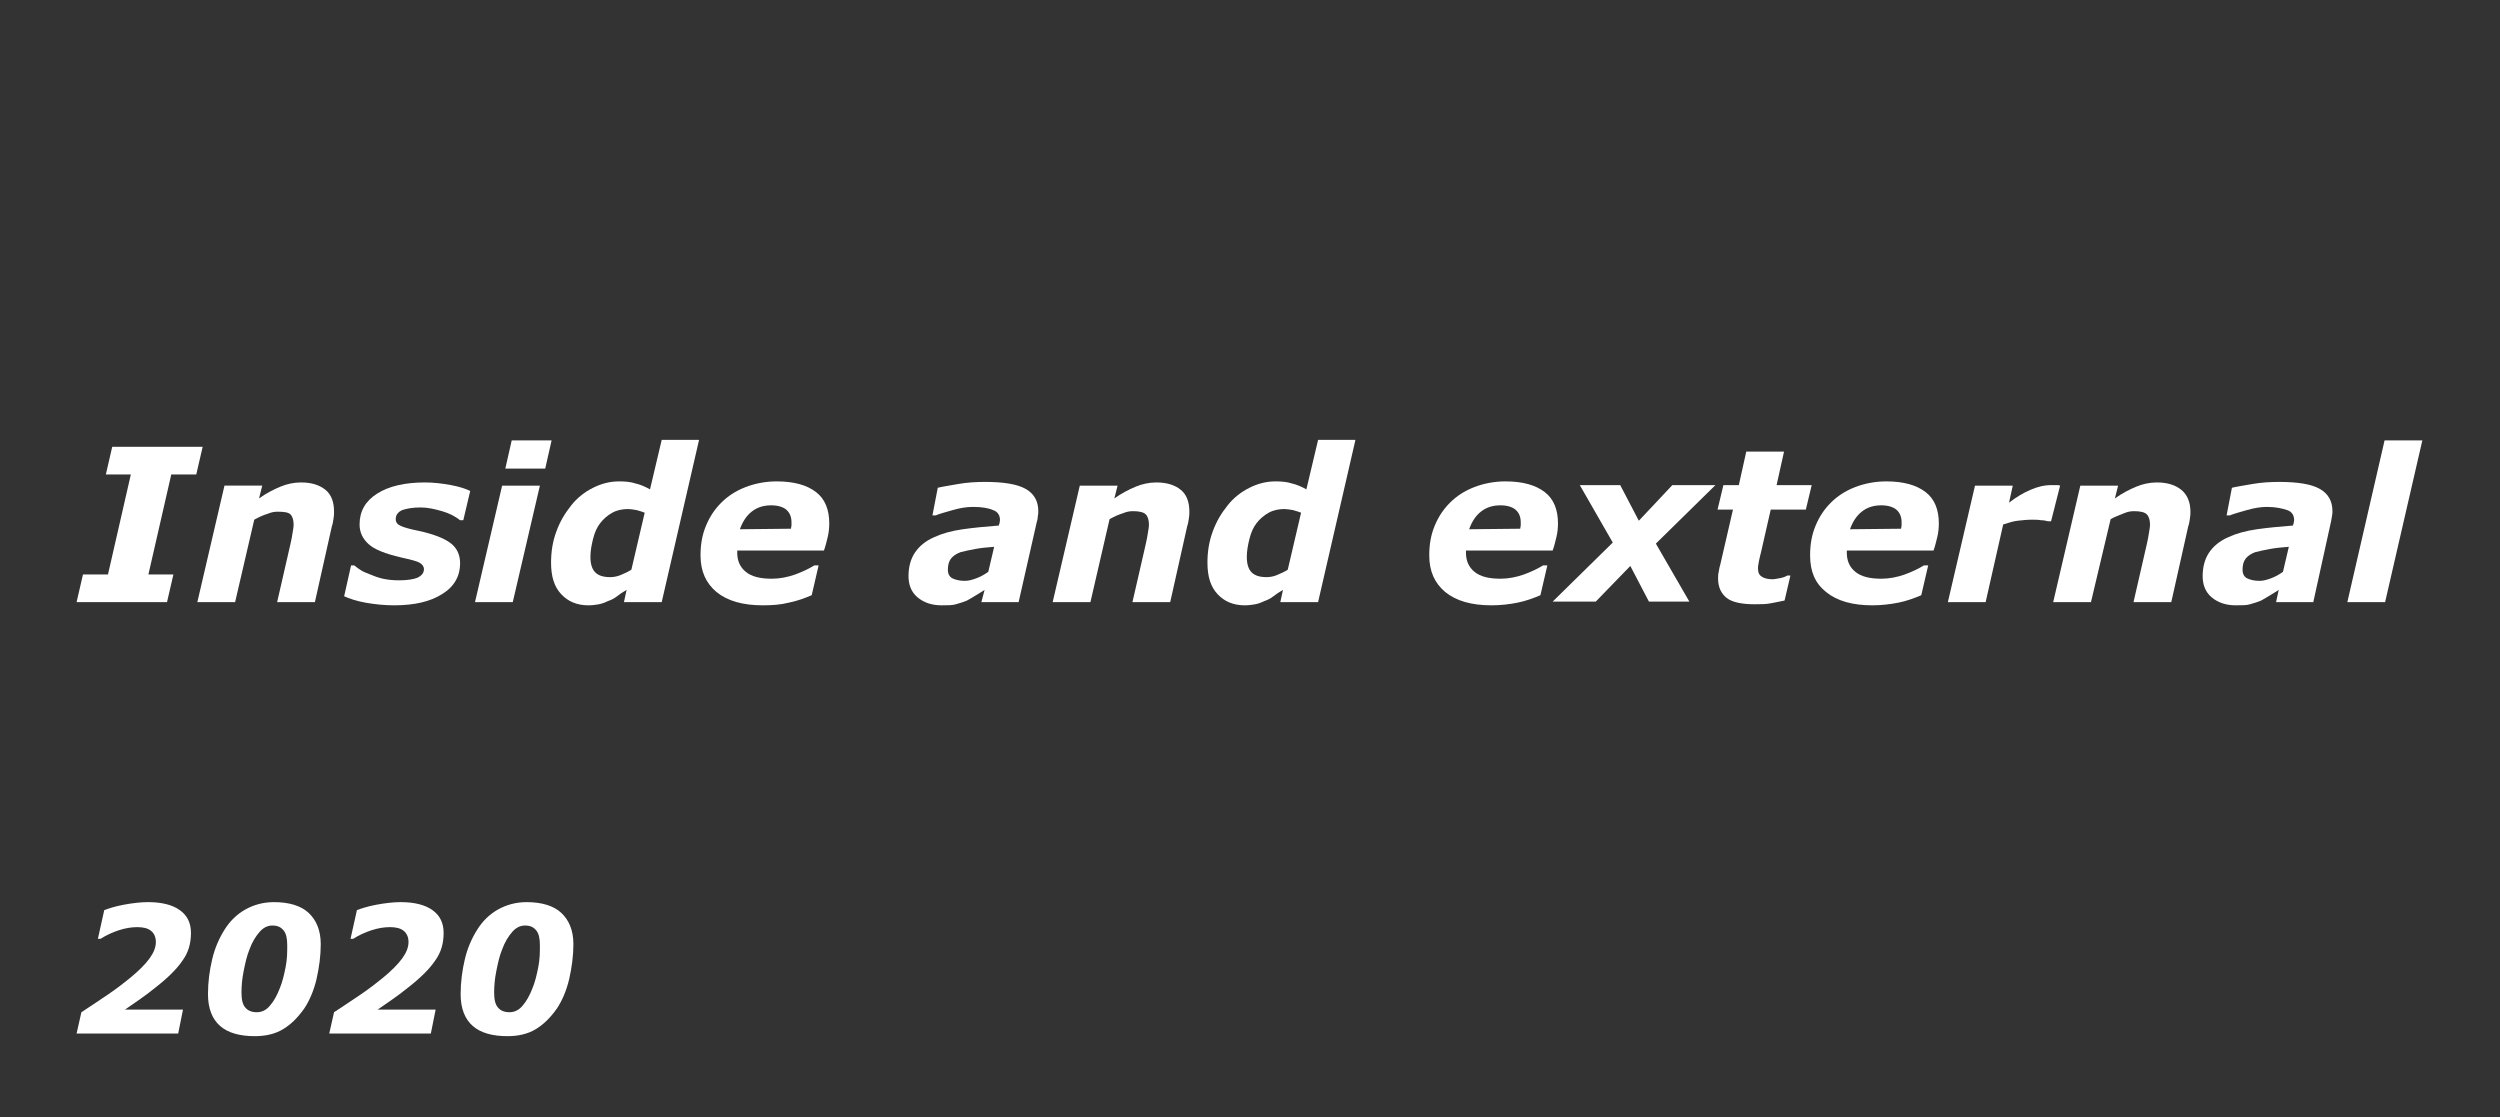 <?xml version="1.0" encoding="utf-8"?>
<!-- Generator: Adobe Illustrator 26.0.0, SVG Export Plug-In . SVG Version: 6.00 Build 0)  -->
<svg version="1.1" id="圖層_1" xmlns="http://www.w3.org/2000/svg" xmlns:xlink="http://www.w3.org/1999/xlink" x="0px" y="0px"
	 viewBox="0 0 470 210" style="enable-background:new 0 0 470 210;" xml:space="preserve">
<rect x="0" y="0" width="470" height="210" fill="#333333" stroke="none"/>
<style type="text/css">
	.st0{fill:#FFFFFF;}
</style>
<g>
	<g>
		<path class="st0" d="M33.5,194.3H14.4l0.9-4c1.8-1.2,3.5-2.3,5.1-3.4s2.9-2.1,4-3c1.7-1.4,2.9-2.6,3.7-3.7
			c0.8-1.1,1.2-2.1,1.2-3.1c0-0.9-0.3-1.6-0.9-2.1s-1.5-0.7-2.6-0.7s-2.3,0.2-3.5,0.6s-2.3,0.9-3.4,1.6h-0.5l1.2-5.4
			c0.8-0.3,2-0.7,3.6-1s3.2-0.5,4.6-0.5c2.6,0,4.6,0.5,6,1.5s2.1,2.4,2.1,4.3c0,2-0.5,3.7-1.6,5.2c-1,1.5-2.7,3.2-5,5
			c-1.1,0.9-2.2,1.7-3.2,2.4s-1.9,1.3-2.6,1.8h10.9L33.5,194.3z"/>
		<path class="st0" d="M60.3,177.5c0,2.2-0.3,4.4-0.8,6.6c-0.5,2.1-1.3,4-2.3,5.5c-1.2,1.7-2.5,3-4,3.9s-3.3,1.3-5.3,1.3
			c-2.8,0-5-0.6-6.5-1.9s-2.3-3.3-2.3-6c0-2.3,0.3-4.5,0.8-6.6s1.3-3.9,2.3-5.5s2.3-2.9,3.9-3.8c1.6-0.9,3.4-1.4,5.4-1.4
			c2.9,0,5.1,0.7,6.5,2C59.4,172.9,60.3,174.8,60.3,177.5z M54,177.7c0-1.3-0.2-2.2-0.7-2.8s-1.1-0.9-2.1-0.9
			c-0.9,0-1.7,0.4-2.4,1.2s-1.4,1.9-1.9,3.3c-0.5,1.2-0.8,2.6-1.1,4.1s-0.4,2.8-0.4,4c0,1.3,0.2,2.2,0.7,2.8s1.2,0.9,2.2,0.9
			c0.9,0,1.8-0.4,2.5-1.3c0.7-0.8,1.3-1.9,1.8-3.2c0.5-1.2,0.8-2.5,1.1-4S54,179,54,177.7z"/>
		<path class="st0" d="M81,194.3H61.9l0.9-4c1.8-1.2,3.5-2.3,5.1-3.4c1.6-1.1,2.9-2.1,4-3c1.7-1.4,2.9-2.6,3.7-3.7
			c0.8-1.1,1.2-2.1,1.2-3.1c0-0.9-0.3-1.6-0.9-2.1s-1.5-0.7-2.6-0.7s-2.3,0.2-3.5,0.6s-2.3,0.9-3.4,1.6h-0.5l1.2-5.4
			c0.8-0.3,2-0.7,3.6-1s3.2-0.5,4.6-0.5c2.6,0,4.6,0.5,6,1.5s2.1,2.4,2.1,4.3c0,2-0.5,3.7-1.6,5.2c-1,1.5-2.7,3.2-5,5
			c-1.1,0.9-2.2,1.7-3.2,2.4s-1.9,1.3-2.6,1.8h10.9L81,194.3z"/>
		<path class="st0" d="M107.8,177.5c0,2.2-0.3,4.4-0.8,6.6c-0.5,2.1-1.3,4-2.3,5.5c-1.2,1.7-2.5,3-4,3.9s-3.3,1.3-5.3,1.3
			c-2.8,0-5-0.6-6.5-1.9s-2.3-3.3-2.3-6c0-2.3,0.3-4.5,0.8-6.6s1.3-3.9,2.3-5.5s2.3-2.9,3.9-3.8c1.6-0.9,3.4-1.4,5.4-1.4
			c2.9,0,5.1,0.7,6.5,2C106.9,172.9,107.8,174.8,107.8,177.5z M101.5,177.7c0-1.3-0.2-2.2-0.7-2.8s-1.1-0.9-2.1-0.9
			c-0.9,0-1.7,0.4-2.4,1.2c-0.7,0.8-1.4,1.9-1.9,3.3c-0.5,1.2-0.8,2.6-1.1,4.1c-0.3,1.5-0.4,2.8-0.4,4c0,1.3,0.2,2.2,0.7,2.8
			s1.2,0.9,2.2,0.9c0.9,0,1.8-0.4,2.5-1.3c0.7-0.8,1.3-1.9,1.8-3.2c0.5-1.2,0.8-2.5,1.1-4C101.5,180.3,101.5,179,101.5,177.7z"/>
	</g>
	<g>
		<path class="st0" d="M31.4,113.2h-17l1.2-5.2h4.7l4.3-18.8h-4.7l1.2-5.2h17l-1.2,5.2h-4.7L27.9,108h4.7L31.4,113.2z"/>
		<path class="st0" d="M62.8,96.2c0,0.4,0,0.8-0.1,1.3s-0.1,0.9-0.3,1.4l-3.2,14.3h-7.1l2.5-10.9c0.2-0.8,0.3-1.5,0.4-2.1
			c0.1-0.6,0.2-1.1,0.2-1.6c0-0.8-0.2-1.5-0.6-1.9s-1.3-0.5-2.4-0.5c-0.6,0-1.2,0.1-1.9,0.4c-0.7,0.2-1.6,0.6-2.5,1.1l-3.6,15.5
			h-7.1l5.1-21.9h7.1l-0.6,2.4c1.4-1,2.8-1.7,4-2.2s2.5-0.8,3.9-0.8c2,0,3.5,0.5,4.6,1.4S62.8,94.4,62.8,96.2z"/>
		<path class="st0" d="M74.1,113.8c-1.9,0-3.7-0.2-5.4-0.5c-1.7-0.3-3.1-0.8-4-1.2l1.3-5.8h0.6c0.3,0.2,0.6,0.5,1.1,0.8
			c0.4,0.3,1.1,0.6,1.9,0.9c0.7,0.3,1.5,0.6,2.4,0.8c0.9,0.2,1.9,0.3,3,0.3c1.6,0,2.8-0.2,3.5-0.5c0.8-0.4,1.2-0.9,1.2-1.6
			c0-0.5-0.3-0.9-0.8-1.2s-1.7-0.6-3.5-1c-3-0.7-5-1.5-6.1-2.5s-1.7-2.2-1.7-3.7c0-2.5,1.1-4.4,3.3-5.8c2.2-1.4,5.2-2.1,9-2.1
			c1.6,0,3.3,0.2,4.9,0.5s2.8,0.7,3.6,1.1l-1.3,5.5h-0.6c-0.9-0.7-2-1.3-3.4-1.7c-1.4-0.4-2.7-0.7-4-0.7c-1.5,0-2.6,0.2-3.5,0.5
			c-0.8,0.4-1.2,0.9-1.2,1.7c0,0.6,0.3,1,1,1.3s1.8,0.6,3.3,0.9c2.8,0.6,4.8,1.4,6,2.3s1.8,2.2,1.8,3.8c0,2.4-1.1,4.4-3.4,5.8
			C80.9,113.1,77.9,113.8,74.1,113.8z"/>
		<path class="st0" d="M101.5,91.3l-5.1,21.9h-7.1l5.1-21.9H101.5z M103.7,82.8l-1.2,5.3H95l1.2-5.3H103.7z"/>
		<path class="st0" d="M131.4,82.8l-7,30.4h-7.1l0.5-2.3c-0.7,0.4-1.3,0.8-1.8,1.2s-1.1,0.7-1.7,0.9c-0.6,0.3-1.2,0.5-1.7,0.6
			c-0.6,0.1-1.2,0.2-2,0.2c-2.1,0-3.8-0.7-5.1-2.1c-1.3-1.4-1.9-3.3-1.9-5.9c0-2.1,0.3-4,1-5.9s1.6-3.4,2.8-4.9
			c1.1-1.4,2.5-2.5,4.1-3.3s3.2-1.2,4.9-1.2c1.2,0,2.2,0.1,3.1,0.4c0.9,0.2,1.8,0.6,2.7,1.1l2.2-9.3h7V82.8z M121.2,96.4
			c-0.4-0.2-0.9-0.3-1.5-0.5c-0.6-0.1-1.2-0.2-1.6-0.2c-1.1,0-2.1,0.2-3,0.7s-1.7,1.2-2.3,2s-1,1.7-1.3,2.9
			c-0.3,1.2-0.5,2.3-0.5,3.4c0,1.3,0.3,2.3,0.9,2.9s1.5,0.9,2.8,0.9c0.6,0,1.3-0.1,2-0.4s1.4-0.6,2-1L121.2,96.4z"/>
		<path class="st0" d="M143.4,113.8c-3.7,0-6.6-0.8-8.7-2.5c-2-1.7-3-3.9-3-6.9c0-2,0.3-3.8,1-5.5s1.6-3.1,2.9-4.4
			c1.2-1.2,2.7-2.2,4.5-2.9c1.8-0.7,3.8-1.1,5.9-1.1c3.3,0,5.7,0.7,7.4,2s2.5,3.3,2.5,5.9c0,0.9-0.1,1.8-0.3,2.6
			c-0.2,0.8-0.4,1.7-0.7,2.5h-16.3c0,0.1,0,0.2,0,0.2s0,0.1,0,0.2c0,1.5,0.5,2.7,1.6,3.6s2.7,1.3,4.9,1.3c1.5,0,3-0.3,4.4-0.8
			s2.6-1.1,3.6-1.7h0.8l-1.3,5.6c-1.4,0.6-2.8,1.1-4.3,1.4C146.7,113.7,145.1,113.8,143.4,113.8z M148.7,99.4c0-0.2,0.1-0.5,0.1-0.6
			s0-0.4,0-0.6c0-1-0.3-1.8-1-2.4c-0.6-0.5-1.6-0.8-2.8-0.8c-1.5,0-2.7,0.4-3.7,1.2c-1,0.8-1.7,1.9-2.2,3.3L148.7,99.4L148.7,99.4z"
			/>
		<path class="st0" d="M185.1,110.9c-0.4,0.3-1,0.6-1.6,1s-1.2,0.7-1.7,1c-0.7,0.3-1.4,0.5-2.1,0.7c-0.6,0.2-1.5,0.2-2.7,0.2
			c-1.8,0-3.3-0.5-4.5-1.5s-1.7-2.4-1.7-4c0-1.7,0.4-3.2,1.2-4.4c0.8-1.2,2-2.2,3.6-2.9c1.5-0.7,3.3-1.2,5.4-1.5s4.3-0.5,6.8-0.7
			c0-0.1,0-0.2,0.1-0.4c0-0.2,0.1-0.4,0.1-0.6c0-0.9-0.4-1.6-1.3-1.9c-0.9-0.4-2.1-0.6-3.8-0.6c-1.2,0-2.4,0.2-3.8,0.6
			s-2.5,0.7-3.2,1h-0.6l1-5.2c0.8-0.2,2.1-0.4,3.8-0.7s3.4-0.4,5.1-0.4c3.4,0,6,0.4,7.6,1.3s2.4,2.3,2.4,4.2c0,0.3,0,0.6-0.1,1
			c0,0.4-0.1,0.8-0.2,1.1l-3.4,15h-7L185.1,110.9z M186.9,102.8c-1.3,0.1-2.4,0.2-3.5,0.4s-2,0.4-2.8,0.6c-0.8,0.3-1.4,0.7-1.8,1.2
			c-0.4,0.5-0.6,1.2-0.6,2.1c0,0.8,0.3,1.3,0.8,1.6c0.6,0.3,1.4,0.5,2.4,0.5c0.7,0,1.4-0.2,2.2-0.5s1.5-0.7,2.2-1.2L186.9,102.8z"/>
		<path class="st0" d="M223.6,96.2c0,0.4,0,0.8-0.1,1.3s-0.1,0.9-0.3,1.4l-3.2,14.3h-7.1l2.5-10.9c0.2-0.8,0.3-1.5,0.4-2.1
			c0.1-0.6,0.2-1.1,0.2-1.6c0-0.8-0.2-1.5-0.6-1.9s-1.2-0.6-2.4-0.6c-0.6,0-1.2,0.1-1.9,0.4c-0.7,0.2-1.6,0.6-2.5,1.1l-3.6,15.6
			h-7.1l5.1-21.9h7.1l-0.6,2.4c1.4-1,2.8-1.7,4-2.2s2.5-0.8,3.9-0.8c2,0,3.5,0.5,4.6,1.4C223.1,93,223.6,94.4,223.6,96.2z"/>
		<path class="st0" d="M254.8,82.8l-7,30.4h-7.1l0.5-2.3c-0.7,0.4-1.3,0.8-1.8,1.2s-1.1,0.7-1.7,0.9c-0.6,0.3-1.2,0.5-1.7,0.6
			c-0.6,0.1-1.2,0.2-2,0.2c-2.1,0-3.8-0.7-5.1-2.1s-1.9-3.3-1.9-5.9c0-2.1,0.3-4,1-5.9s1.6-3.4,2.8-4.9c1.1-1.4,2.5-2.5,4.1-3.3
			s3.2-1.2,4.9-1.2c1.2,0,2.2,0.1,3.1,0.4c0.9,0.2,1.8,0.6,2.7,1.1l2.2-9.3h7V82.8z M244.6,96.4c-0.4-0.2-0.9-0.3-1.5-0.5
			c-0.6-0.1-1.2-0.2-1.6-0.2c-1.1,0-2.1,0.2-3,0.7s-1.7,1.2-2.3,2s-1,1.7-1.3,2.9c-0.3,1.2-0.5,2.3-0.5,3.4c0,1.3,0.3,2.3,0.9,2.9
			c0.6,0.6,1.5,0.9,2.8,0.9c0.6,0,1.3-0.1,2-0.4s1.4-0.6,2-1L244.6,96.4z"/>
		<path class="st0" d="M280.4,113.8c-3.7,0-6.6-0.8-8.7-2.5c-2-1.7-3-3.9-3-6.9c0-2,0.3-3.8,1-5.5s1.6-3.1,2.9-4.4
			c1.2-1.2,2.7-2.2,4.5-2.9c1.8-0.7,3.8-1.1,5.9-1.1c3.3,0,5.7,0.7,7.4,2c1.7,1.3,2.5,3.3,2.5,5.9c0,0.9-0.1,1.8-0.3,2.6
			c-0.2,0.8-0.4,1.7-0.7,2.5h-16.3c0,0.1,0,0.2,0,0.2s0,0.1,0,0.2c0,1.5,0.5,2.7,1.6,3.6s2.7,1.3,4.9,1.3c1.5,0,3-0.3,4.4-0.8
			s2.6-1.1,3.6-1.7h0.8l-1.3,5.6c-1.4,0.6-2.8,1.1-4.3,1.4S282.2,113.8,280.4,113.8z M285.8,99.4c0-0.2,0.1-0.5,0.1-0.6s0-0.4,0-0.6
			c0-1-0.3-1.8-1-2.4c-0.6-0.5-1.6-0.8-2.8-0.8c-1.5,0-2.7,0.4-3.7,1.2c-1,0.8-1.7,1.9-2.2,3.3L285.8,99.4L285.8,99.4z"/>
		<path class="st0" d="M303.2,102L297,91.2h7.6l3.5,6.7l6.3-6.7h8.1l-11.2,11l6.3,10.9H310l-3.5-6.7l-6.5,6.7h-8.1L303.2,102z"/>
		<path class="st0" d="M329.8,113.6c-2.4,0-4.2-0.4-5.2-1.2s-1.6-2-1.6-3.6c0-0.4,0-0.8,0.1-1.2s0.1-0.8,0.3-1.4l2.4-10.4h-2.9
			l1.1-4.6h2.9l1.4-6.3h7.1l-1.4,6.3h6.6l-1.1,4.6h-6.6l-1.8,7.9c-0.1,0.5-0.3,1.1-0.4,1.7s-0.2,1-0.2,1.4c0,0.8,0.2,1.3,0.7,1.6
			c0.4,0.3,1.1,0.5,2,0.5c0.4,0,0.8-0.1,1.4-0.2s1.1-0.3,1.4-0.5h0.6l-1.1,4.7c-0.8,0.2-1.6,0.3-2.5,0.5S331,113.6,329.8,113.6z"/>
		<path class="st0" d="M352,113.8c-3.7,0-6.6-0.8-8.7-2.5s-3-3.9-3-6.9c0-2,0.3-3.8,1-5.5s1.6-3.1,2.9-4.4c1.2-1.2,2.7-2.2,4.5-2.9
			c1.8-0.7,3.8-1.1,5.9-1.1c3.3,0,5.7,0.7,7.4,2c1.7,1.3,2.5,3.3,2.5,5.9c0,0.9-0.1,1.8-0.3,2.6c-0.2,0.8-0.4,1.7-0.7,2.5h-16.3
			c0,0.1,0,0.2,0,0.2s0,0.1,0,0.2c0,1.5,0.5,2.7,1.6,3.6s2.7,1.3,4.9,1.3c1.5,0,3-0.3,4.4-0.8s2.6-1.1,3.6-1.7h0.8l-1.3,5.6
			c-1.4,0.6-2.8,1.1-4.3,1.4S353.7,113.8,352,113.8z M357.4,99.4c0-0.2,0.1-0.5,0.1-0.6s0-0.4,0-0.6c0-1-0.3-1.8-1-2.4
			c-0.6-0.5-1.6-0.8-2.8-0.8c-1.5,0-2.7,0.4-3.7,1.2c-1,0.8-1.7,1.9-2.2,3.3L357.4,99.4L357.4,99.4z"/>
		<path class="st0" d="M385.6,98H385c-0.3-0.1-0.8-0.2-1.3-0.2c-0.6-0.1-1.1-0.1-1.7-0.1c-0.9,0-1.8,0.1-2.7,0.2s-1.7,0.4-2.7,0.7
			l-3.3,14.6h-7.1l5.1-21.9h7.1l-0.7,3.2c1.3-1,2.6-1.8,4-2.4s2.6-0.9,4-0.9c0.2,0,0.5,0,0.8,0s0.6,0,0.8,0.1L385.6,98z"/>
		<path class="st0" d="M411.8,96.2c0,0.4,0,0.8-0.1,1.3s-0.1,0.9-0.3,1.4l-3.2,14.3h-7.1l2.5-10.9c0.2-0.8,0.3-1.5,0.4-2.1
			s0.2-1.1,0.2-1.6c0-0.8-0.2-1.5-0.6-1.9s-1.2-0.6-2.4-0.6c-0.6,0-1.2,0.1-1.9,0.4s-1.6,0.6-2.5,1.1l-3.7,15.6H386l5.1-21.9h7.1
			l-0.6,2.4c1.4-1,2.8-1.7,4-2.2s2.5-0.8,3.9-0.8c2,0,3.5,0.5,4.6,1.4S411.8,94.4,411.8,96.2z"/>
		<path class="st0" d="M428.4,110.9c-0.4,0.3-1,0.6-1.6,1s-1.2,0.7-1.7,1c-0.7,0.3-1.4,0.5-2.1,0.7c-0.6,0.2-1.5,0.2-2.7,0.2
			c-1.8,0-3.3-0.5-4.5-1.5s-1.7-2.4-1.7-4c0-1.7,0.4-3.2,1.2-4.4c0.8-1.2,2-2.2,3.6-2.9c1.5-0.7,3.3-1.2,5.4-1.5s4.3-0.5,6.8-0.7
			c0-0.1,0-0.2,0.1-0.4c0-0.2,0.1-0.4,0.1-0.6c0-0.9-0.4-1.6-1.3-1.9s-2.1-0.6-3.8-0.6c-1.2,0-2.4,0.2-3.8,0.6s-2.5,0.7-3.2,1h-0.6
			l1-5.2c0.8-0.2,2.1-0.4,3.8-0.7s3.4-0.4,5.1-0.4c3.4,0,6,0.4,7.6,1.3s2.4,2.3,2.4,4.2c0,0.3,0,0.6-0.1,1s-0.1,0.8-0.2,1.1l-3.3,15
			h-7L428.4,110.9z M430.3,102.8c-1.3,0.1-2.4,0.2-3.5,0.4s-2,0.4-2.8,0.6c-0.8,0.3-1.4,0.7-1.8,1.2s-0.6,1.2-0.6,2.1
			c0,0.8,0.3,1.3,0.8,1.6c0.6,0.3,1.4,0.5,2.4,0.5c0.7,0,1.4-0.2,2.2-0.5c0.8-0.3,1.5-0.7,2.2-1.2L430.3,102.8z"/>
		<path class="st0" d="M455.4,82.8l-7,30.4h-7.1l7-30.4H455.4z"/>
	</g>
</g>
</svg>
